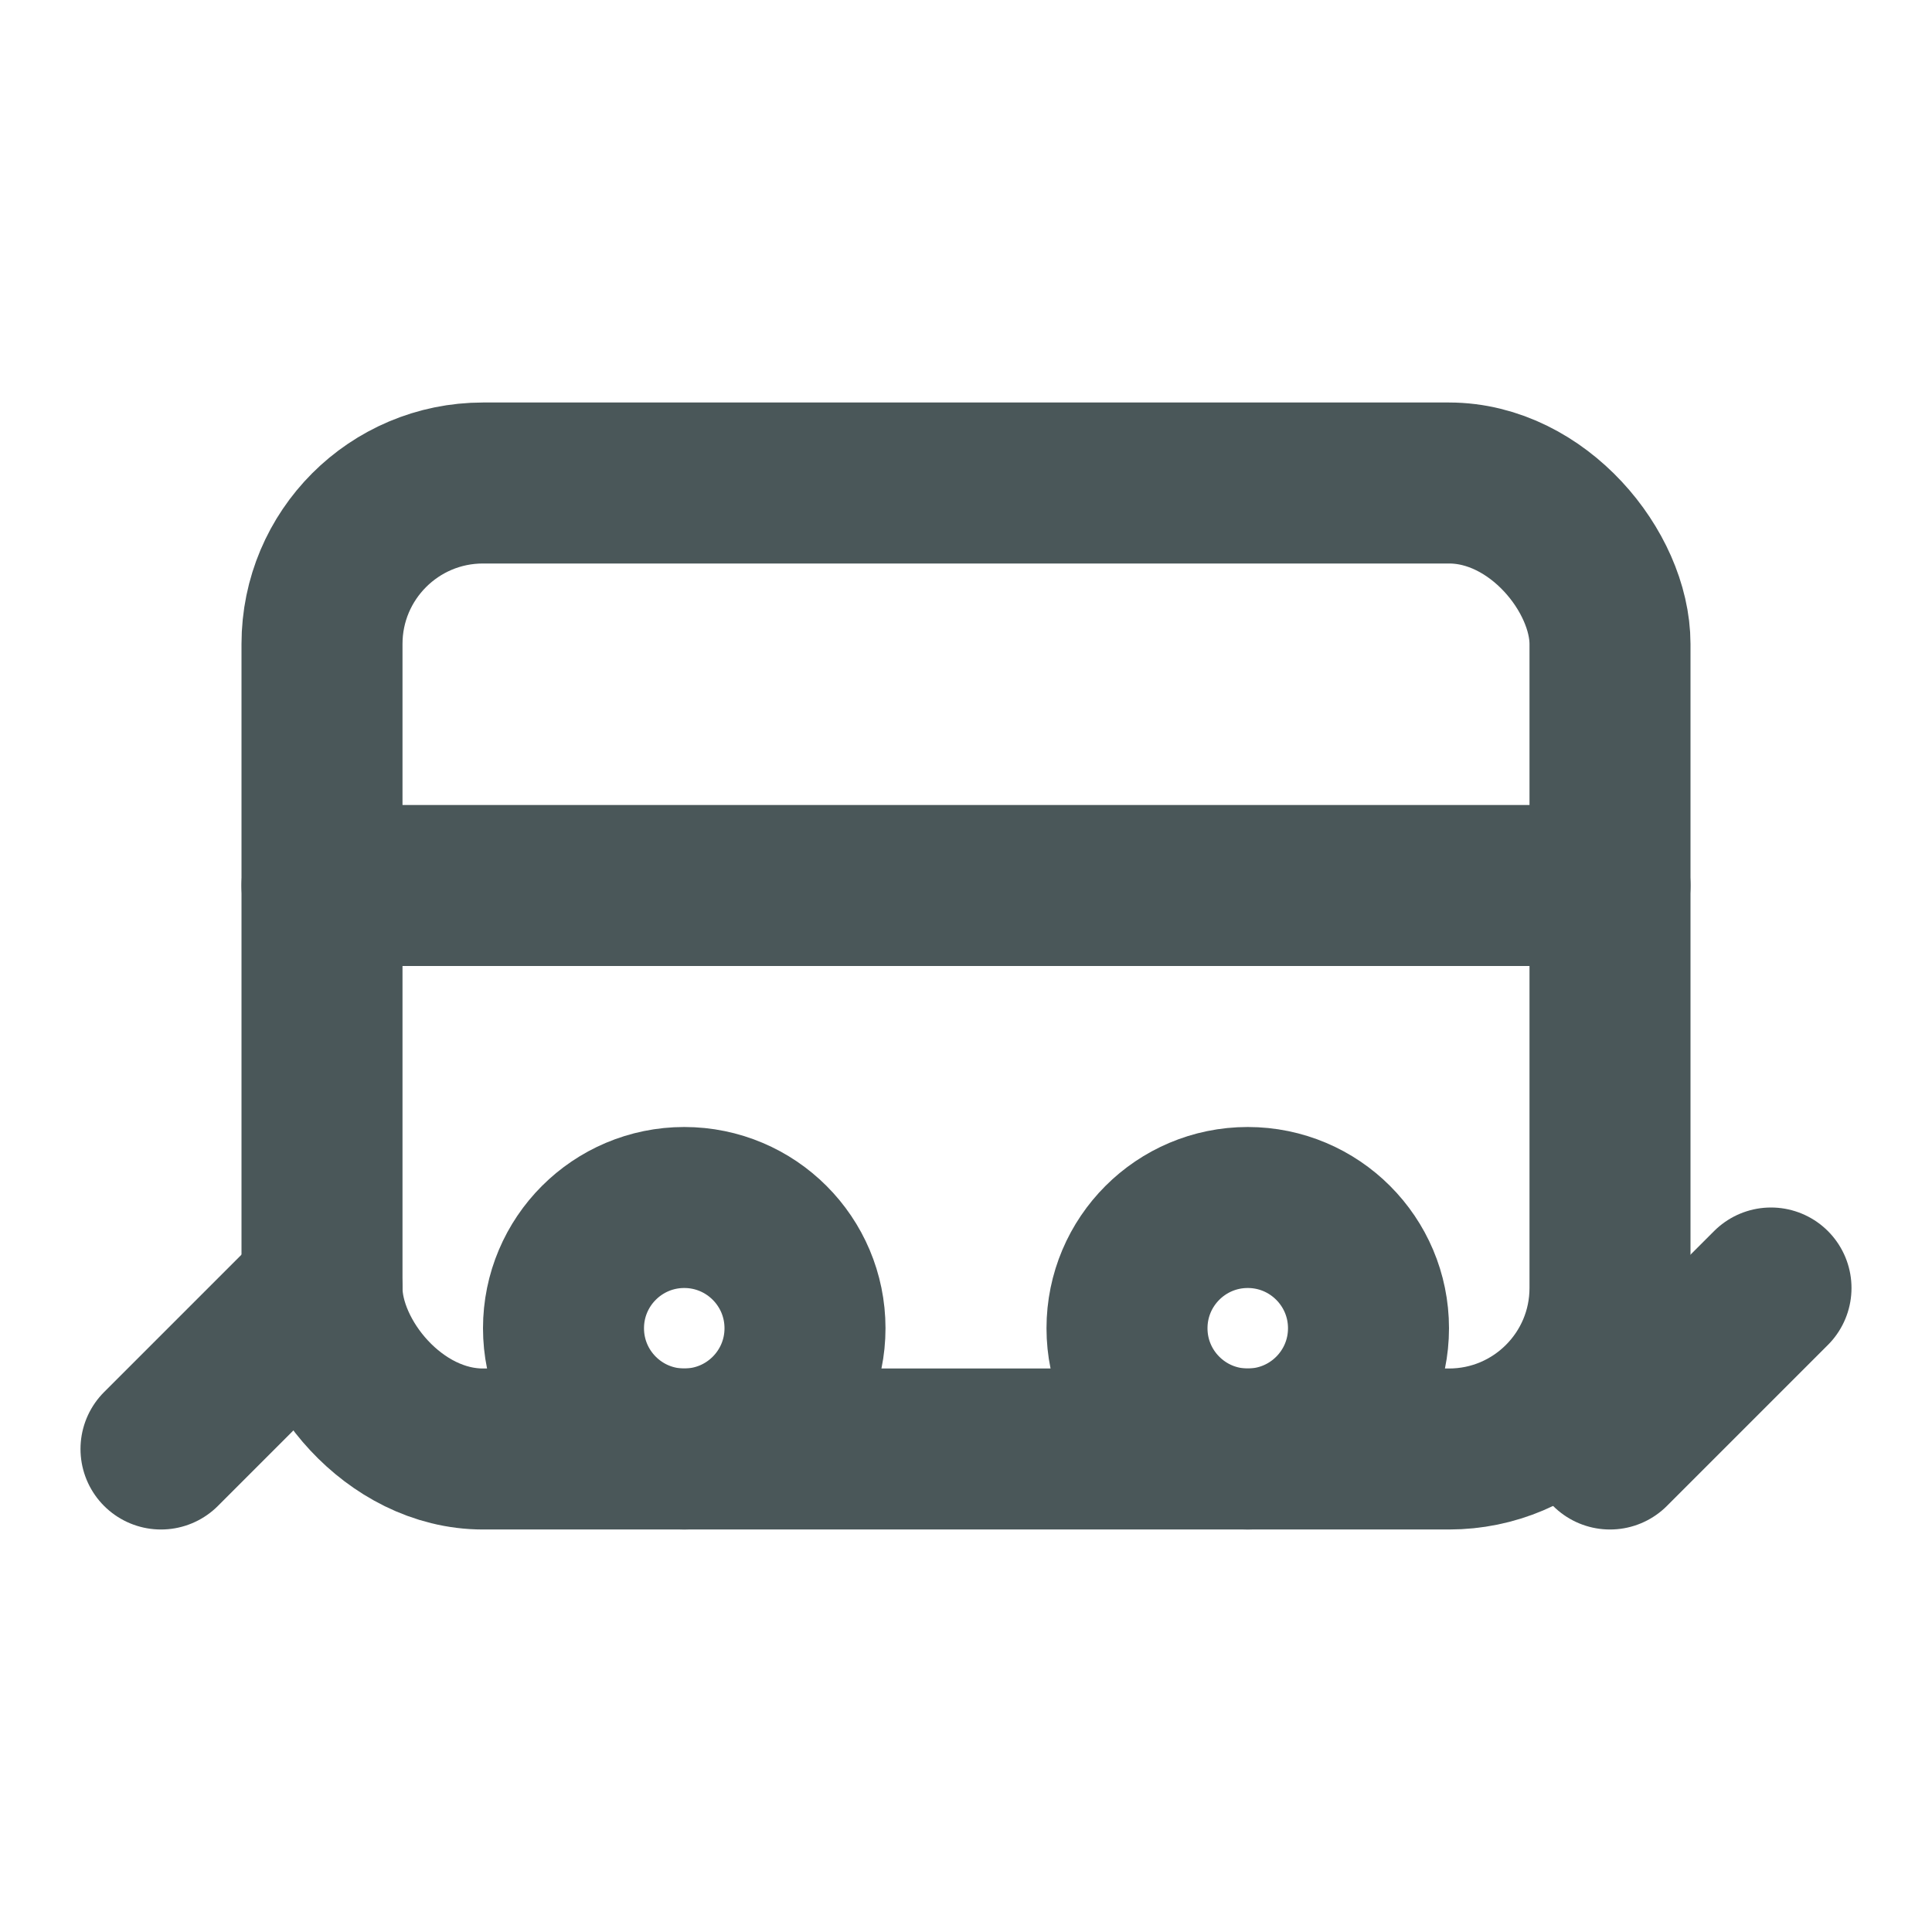 <svg xmlns="http://www.w3.org/2000/svg" viewBox="0 0 24 24" fill="none" stroke="#4a5759" stroke-width="2" stroke-linecap="round" stroke-linejoin="round">
  <rect x="4" y="6" width="16" height="12" rx="2"/>
  <path d="M4 11h16"/>
  <circle cx="8.5" cy="16.5" r="1.5"/>
  <circle cx="15.5" cy="16.5" r="1.5"/>
  <path d="M2 18l2-2"/>
  <path d="M20 18l2-2"/>
</svg>
